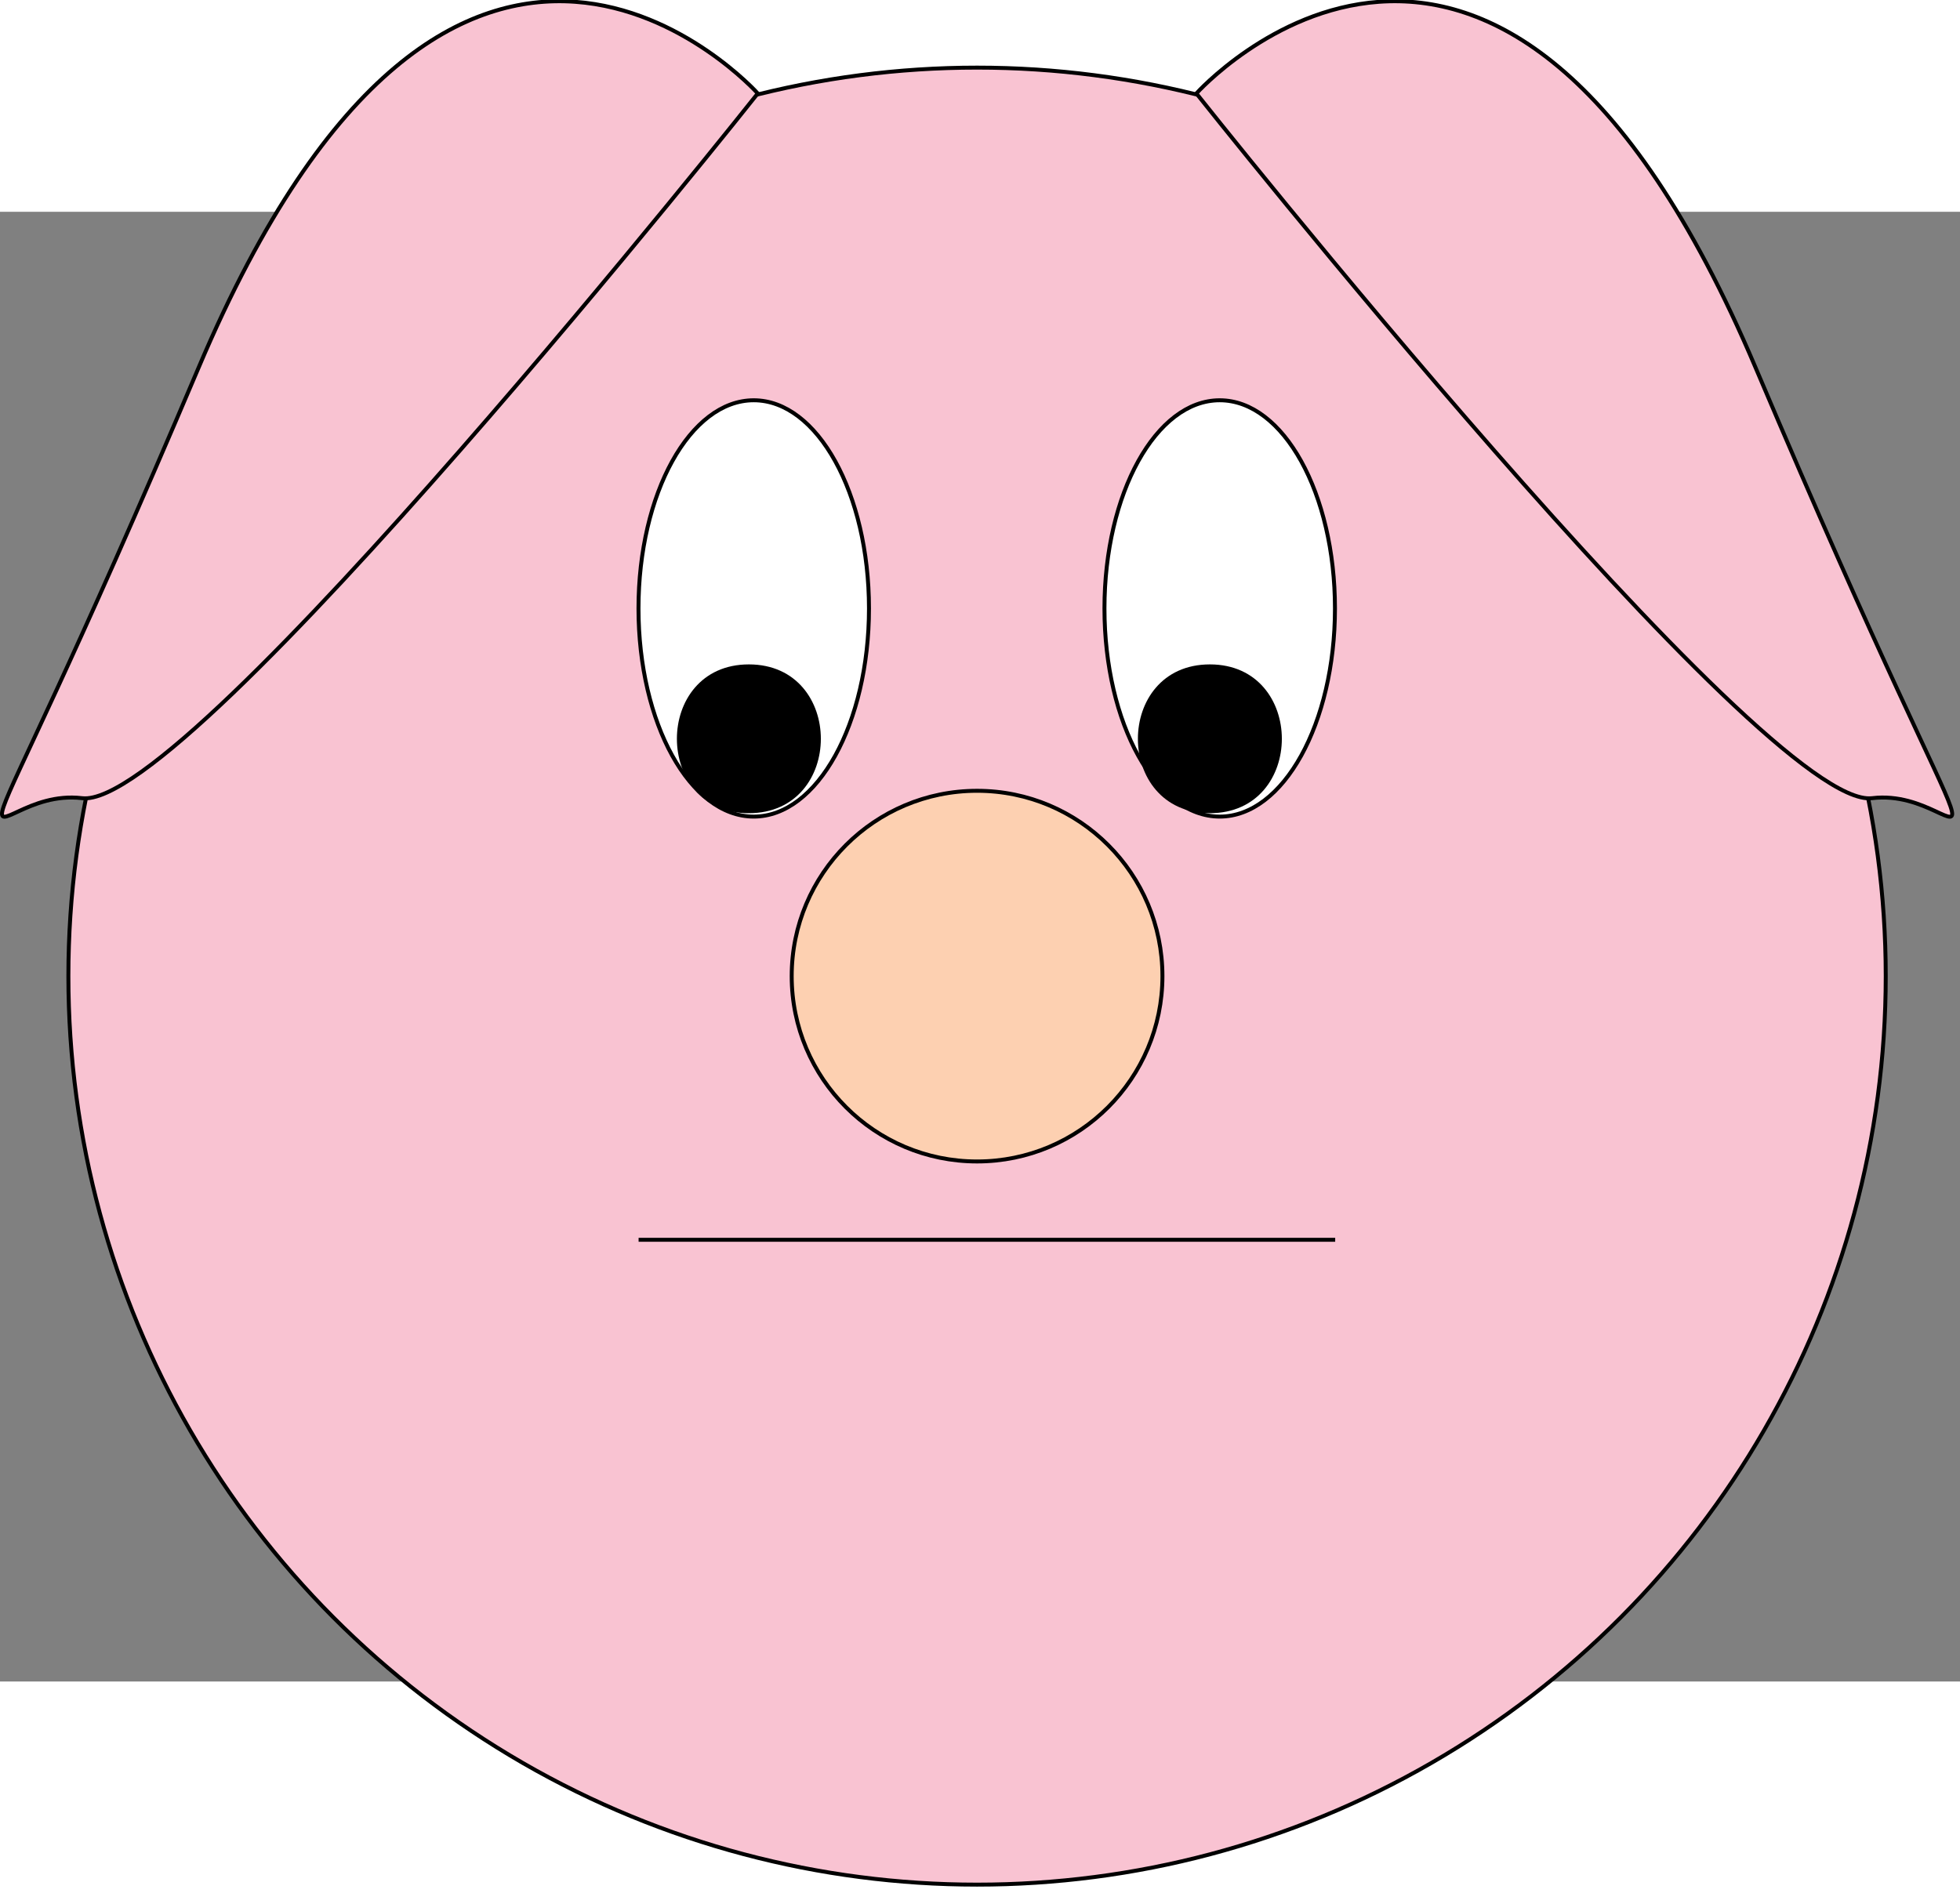 <?xml version="1.0" encoding="UTF-8" standalone="no"?>
<!-- Generator: Adobe Illustrator 14.0.0, SVG Export Plug-In  -->
<svg
   xmlns:dc="http://purl.org/dc/elements/1.1/"
   xmlns:cc="http://creativecommons.org/ns#"
   xmlns:rdf="http://www.w3.org/1999/02/22-rdf-syntax-ns#"
   xmlns:svg="http://www.w3.org/2000/svg"
   xmlns="http://www.w3.org/2000/svg"
   xmlns:sodipodi="http://sodipodi.sourceforge.net/DTD/sodipodi-0.dtd"
   xmlns:inkscape="http://www.inkscape.org/namespaces/inkscape"
   version="1.0"
   x="0px"
   y="0px"
   width="495.333"
   height="478.568"
   viewBox="-72.333 -0.715 640 480"
   enable-background="new -72.333 -0.715 640 480"
   xml:space="preserve"
   id="svg2"
   sodipodi:version="0.32"
   inkscape:version="0.46"
   sodipodi:docname="magiaaron_Sad_Piggy.svg"
   inkscape:output_extension="org.inkscape.output.svg.inkscape"><rect x="-72.333" y="-0.715" width="640" height="480" fill="#808080" stroke="none"/><sodipodi:namedview
   inkscape:window-height="480"
   inkscape:window-width="640"
   inkscape:pageshadow="2"
   inkscape:pageopacity="0.0"
   guidetolerance="10.0"
   gridtolerance="10.0"
   objecttolerance="10.0"
   borderopacity="1.0"
   bordercolor="#666666"
   pagecolor="#ffffff"
   id="base"
   showgrid="false" />
<defs
   id="defs4"><inkscape:perspective
   sodipodi:type="inkscape:persp3d"
   inkscape:vp_x="0 : 240 : 1"
   inkscape:vp_y="0 : 1000 : 0"
   inkscape:vp_z="640 : 240 : 1"
   inkscape:persp3d-origin="320 : 160 : 1"
   id="perspective27" />
</defs>
<circle
   cx="247.702"
   cy="247.702"
   r="230.366"
   id="circle6"
   sodipodi:cx="247.702"
   sodipodi:cy="247.702"
   sodipodi:rx="230.366"
   sodipodi:ry="230.366"
   style="fill:#f9c3d2;stroke:#000000"
   transform="matrix(1.288,0,0,1.288,-72.333,-70.128)" />
<path
   d="M 318.326,-39.37 C 318.326,-39.37 416.527,-148.966 500.839,50 C 585.146,248.966 573.713,186.58 538.962,190.794 C 504.21,195.01 318.326,-39.37 318.326,-39.37 z"
   id="path8"
   style="fill:#f9c3d2;stroke:#000000;stroke-width:1.288" />
<path
   d="M 175.107,-39.37 C 175.107,-39.37 76.904,-148.966 -7.404,50 C -91.713,248.965 -80.28,186.583 -45.53,190.794 C -10.779,195.013 175.107,-39.37 175.107,-39.37 z"
   id="path10"
   style="fill:#f9c3d2;stroke:#000000;stroke-width:1.288" />
<ellipse
   cx="191.085"
   cy="154.467"
   rx="29.218"
   ry="52.784"
   id="ellipse12"
   sodipodi:cx="191.08501"
   sodipodi:cy="154.467"
   sodipodi:rx="29.218"
   sodipodi:ry="52.784"
   style="fill:#ffffff;stroke:#000000"
   transform="matrix(1.288,0,0,1.288,-72.333,-70.128)" />
<ellipse
   cx="309.218"
   cy="154.467"
   rx="29.218"
   ry="52.784"
   id="ellipse14"
   sodipodi:cx="309.21799"
   sodipodi:cy="154.467"
   sodipodi:rx="29.218"
   sodipodi:ry="52.784"
   style="fill:#ffffff;stroke:#000000"
   transform="matrix(1.288,0,0,1.288,-72.333,-70.128)" />
<circle
   cx="247.703"
   cy="247.702"
   r="46.995"
   id="circle16"
   sodipodi:cx="247.703"
   sodipodi:cy="247.702"
   sodipodi:rx="46.994999"
   sodipodi:ry="46.994999"
   style="fill:#fdd0b1;stroke:#000000"
   transform="matrix(1.288,0,0,1.288,-72.333,-70.128)" />
<line
   x1="136.189"
   y1="335.022"
   x2="363.648"
   y2="335.022"
   id="line18"
   style="fill:#ffffff;stroke:#000000;stroke-width:1.288" />
<path
   d="M 172.199,147.104 C 140.86,147.104 140.86,195.699 172.199,195.699 C 203.537,195.699 203.536,147.104 172.199,147.104 z"
   id="path20" />
<path
   d="M 322.729,147.104 C 291.392,147.104 291.392,195.699 322.729,195.699 C 354.066,195.699 354.067,147.104 322.729,147.104 z"
   id="path22" />
</svg>
